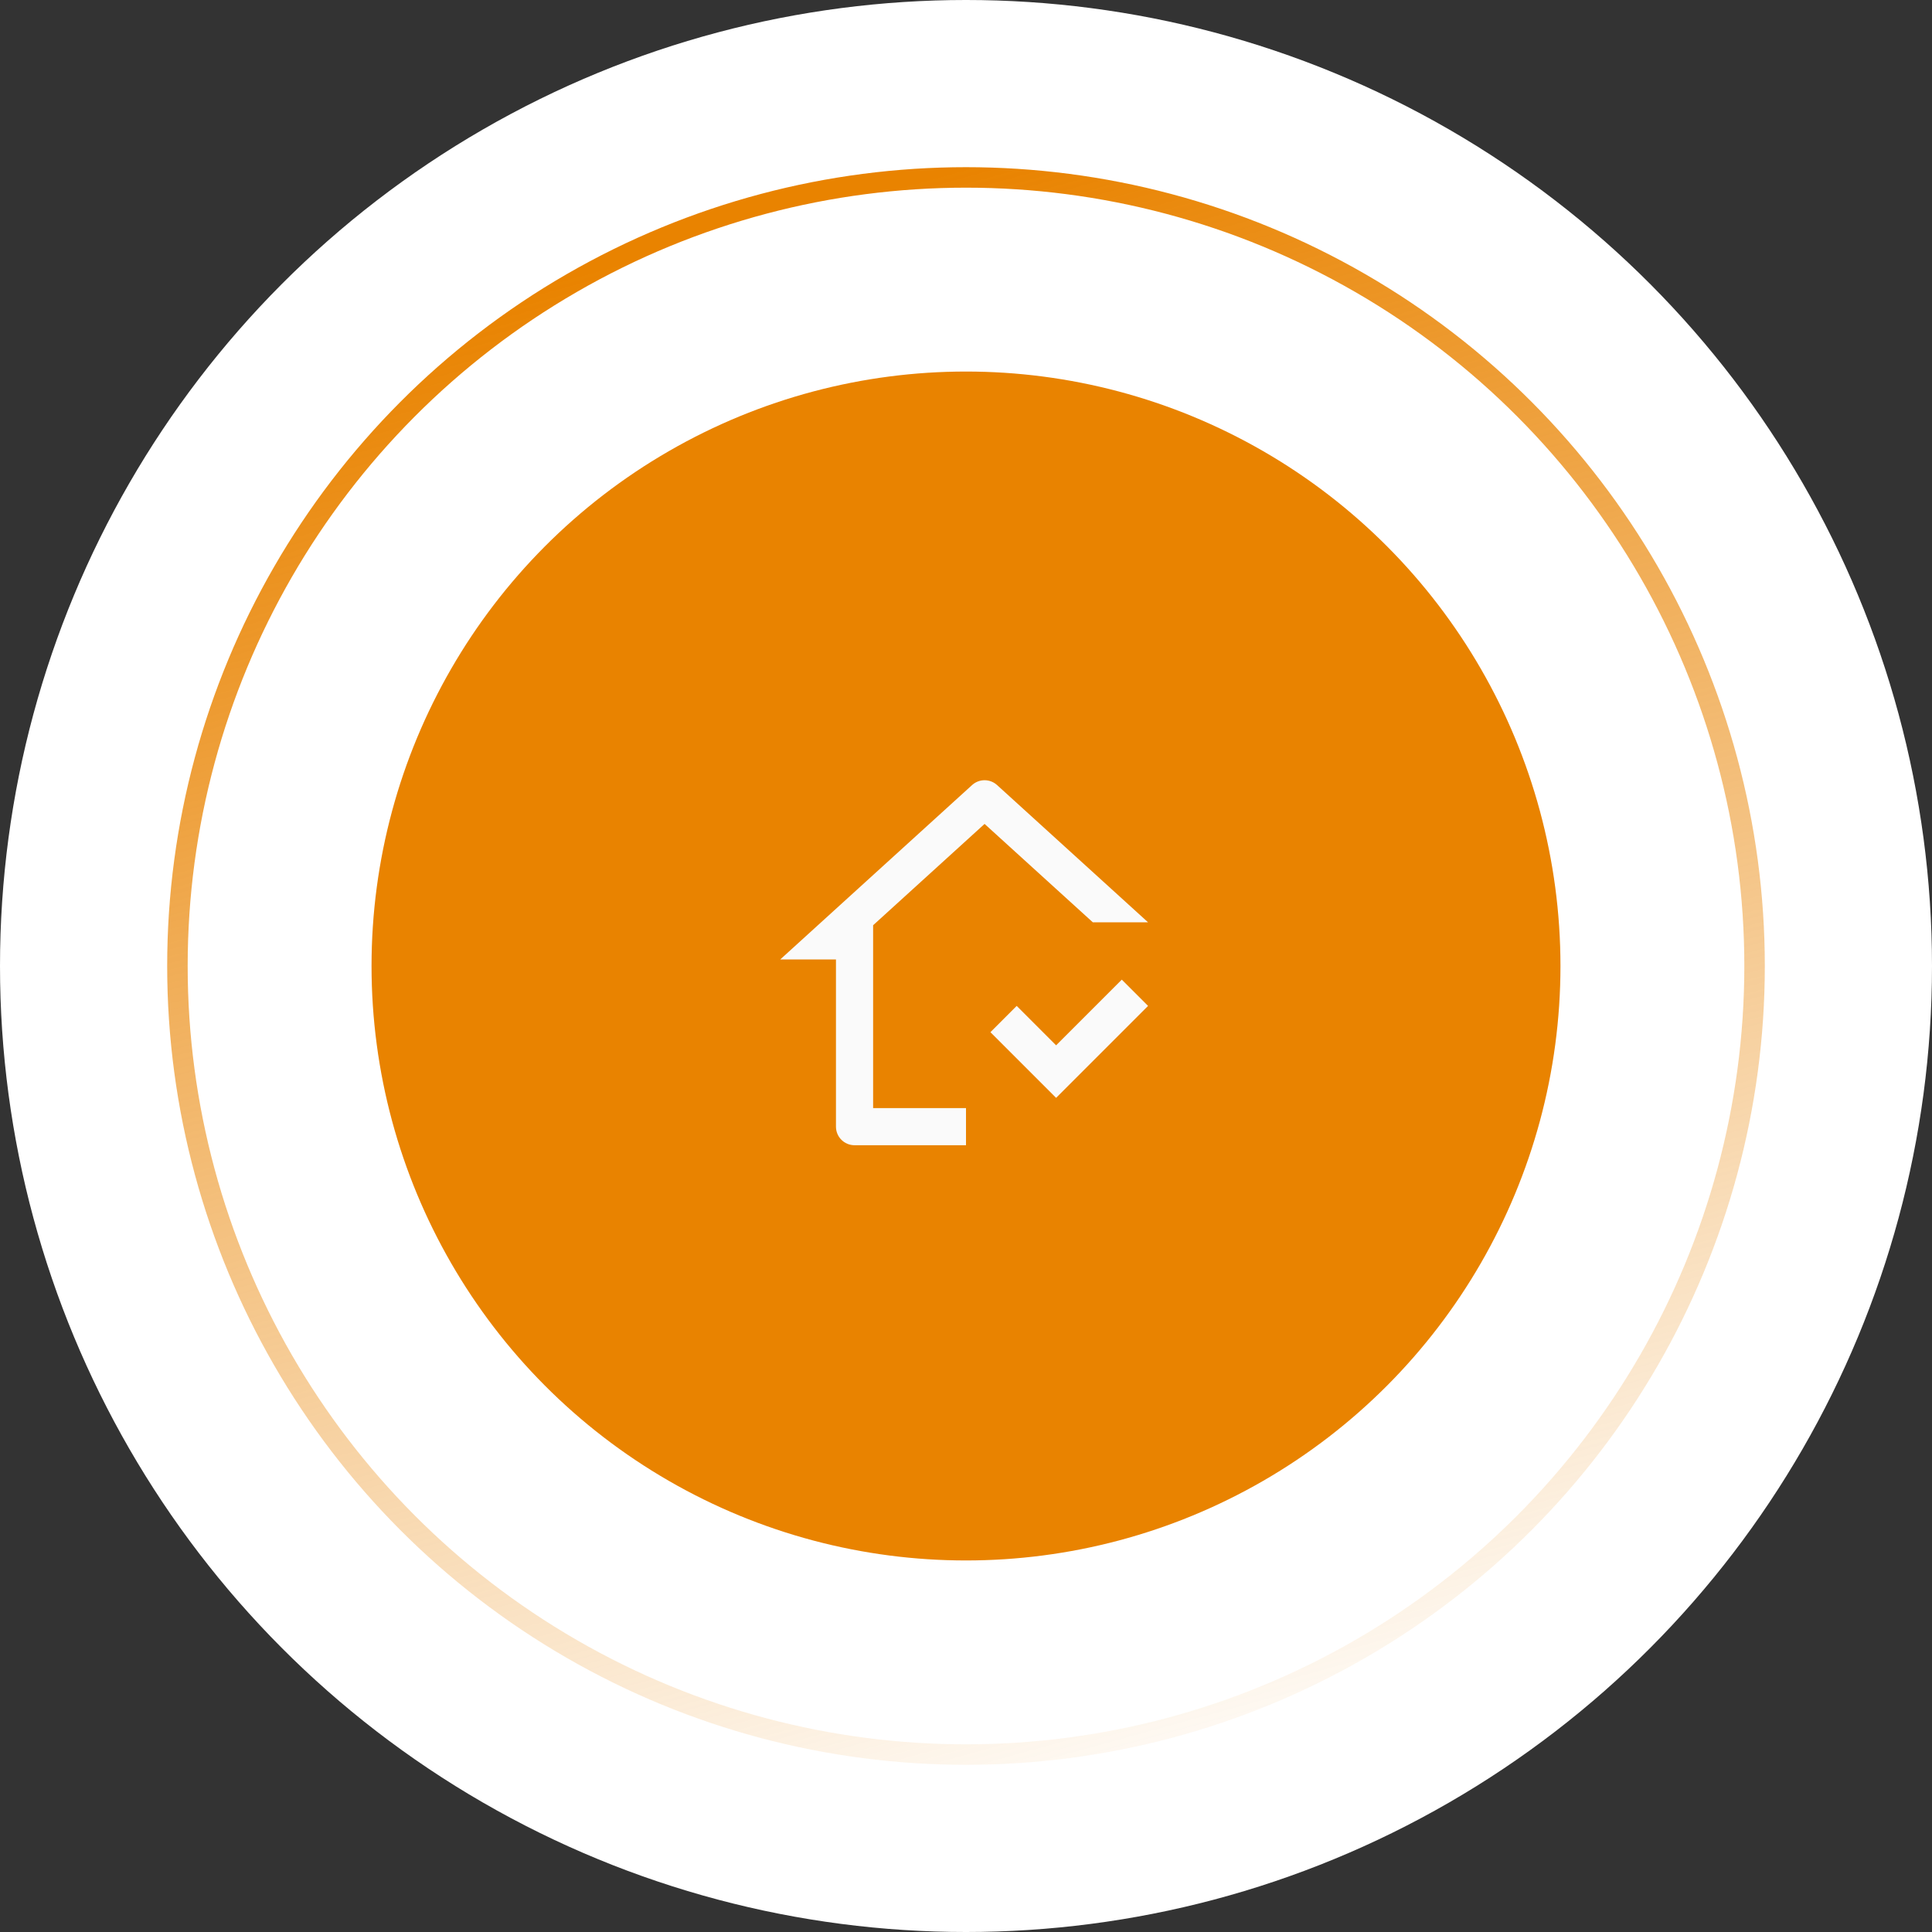 <svg xmlns="http://www.w3.org/2000/svg" width="104" height="104" viewBox="0 0 104 104" fill="none"><rect x="0" y="0" width="104" height="104" fill="#333333" stroke="none"/><circle cx="52" cy="52" r="52" fill="white"></circle><circle cx="52" cy="52" r="42.449" stroke="url(#paint0_linear_13006_52)" stroke-width="1.103"></circle><circle cx="52" cy="52" r="32" fill="url(#paint1_linear_13006_52)"></circle><path d="M53.673 42.26L61.8 49.648H58.827L53 44.352L47 49.806V59.648H52V61.648H46C45.448 61.648 45 61.201 45 60.648V51.648H42L52.327 42.26C52.709 41.913 53.291 41.913 53.673 42.26Z" fill="#FAFAFA"></path><path d="M53.315 55.563L56.85 59.098L61.8 54.148L60.386 52.734L56.85 56.27L54.729 54.148L53.315 55.563Z" fill="#FAFAFA"></path><defs><linearGradient id="paint0_linear_13006_52" x1="52" y1="9" x2="75.705" y2="95" gradientUnits="userSpaceOnUse"><stop stop-color="#E98300"></stop><stop offset="1" stop-color="#E98300" stop-opacity="0"></stop></linearGradient><linearGradient id="paint1_linear_13006_52" x1="52" y1="20" x2="52" y2="84" gradientUnits="userSpaceOnUse"><stop stop-color="#E98300"></stop><stop offset="1" stop-color="#E98300"></stop></linearGradient></defs></svg>